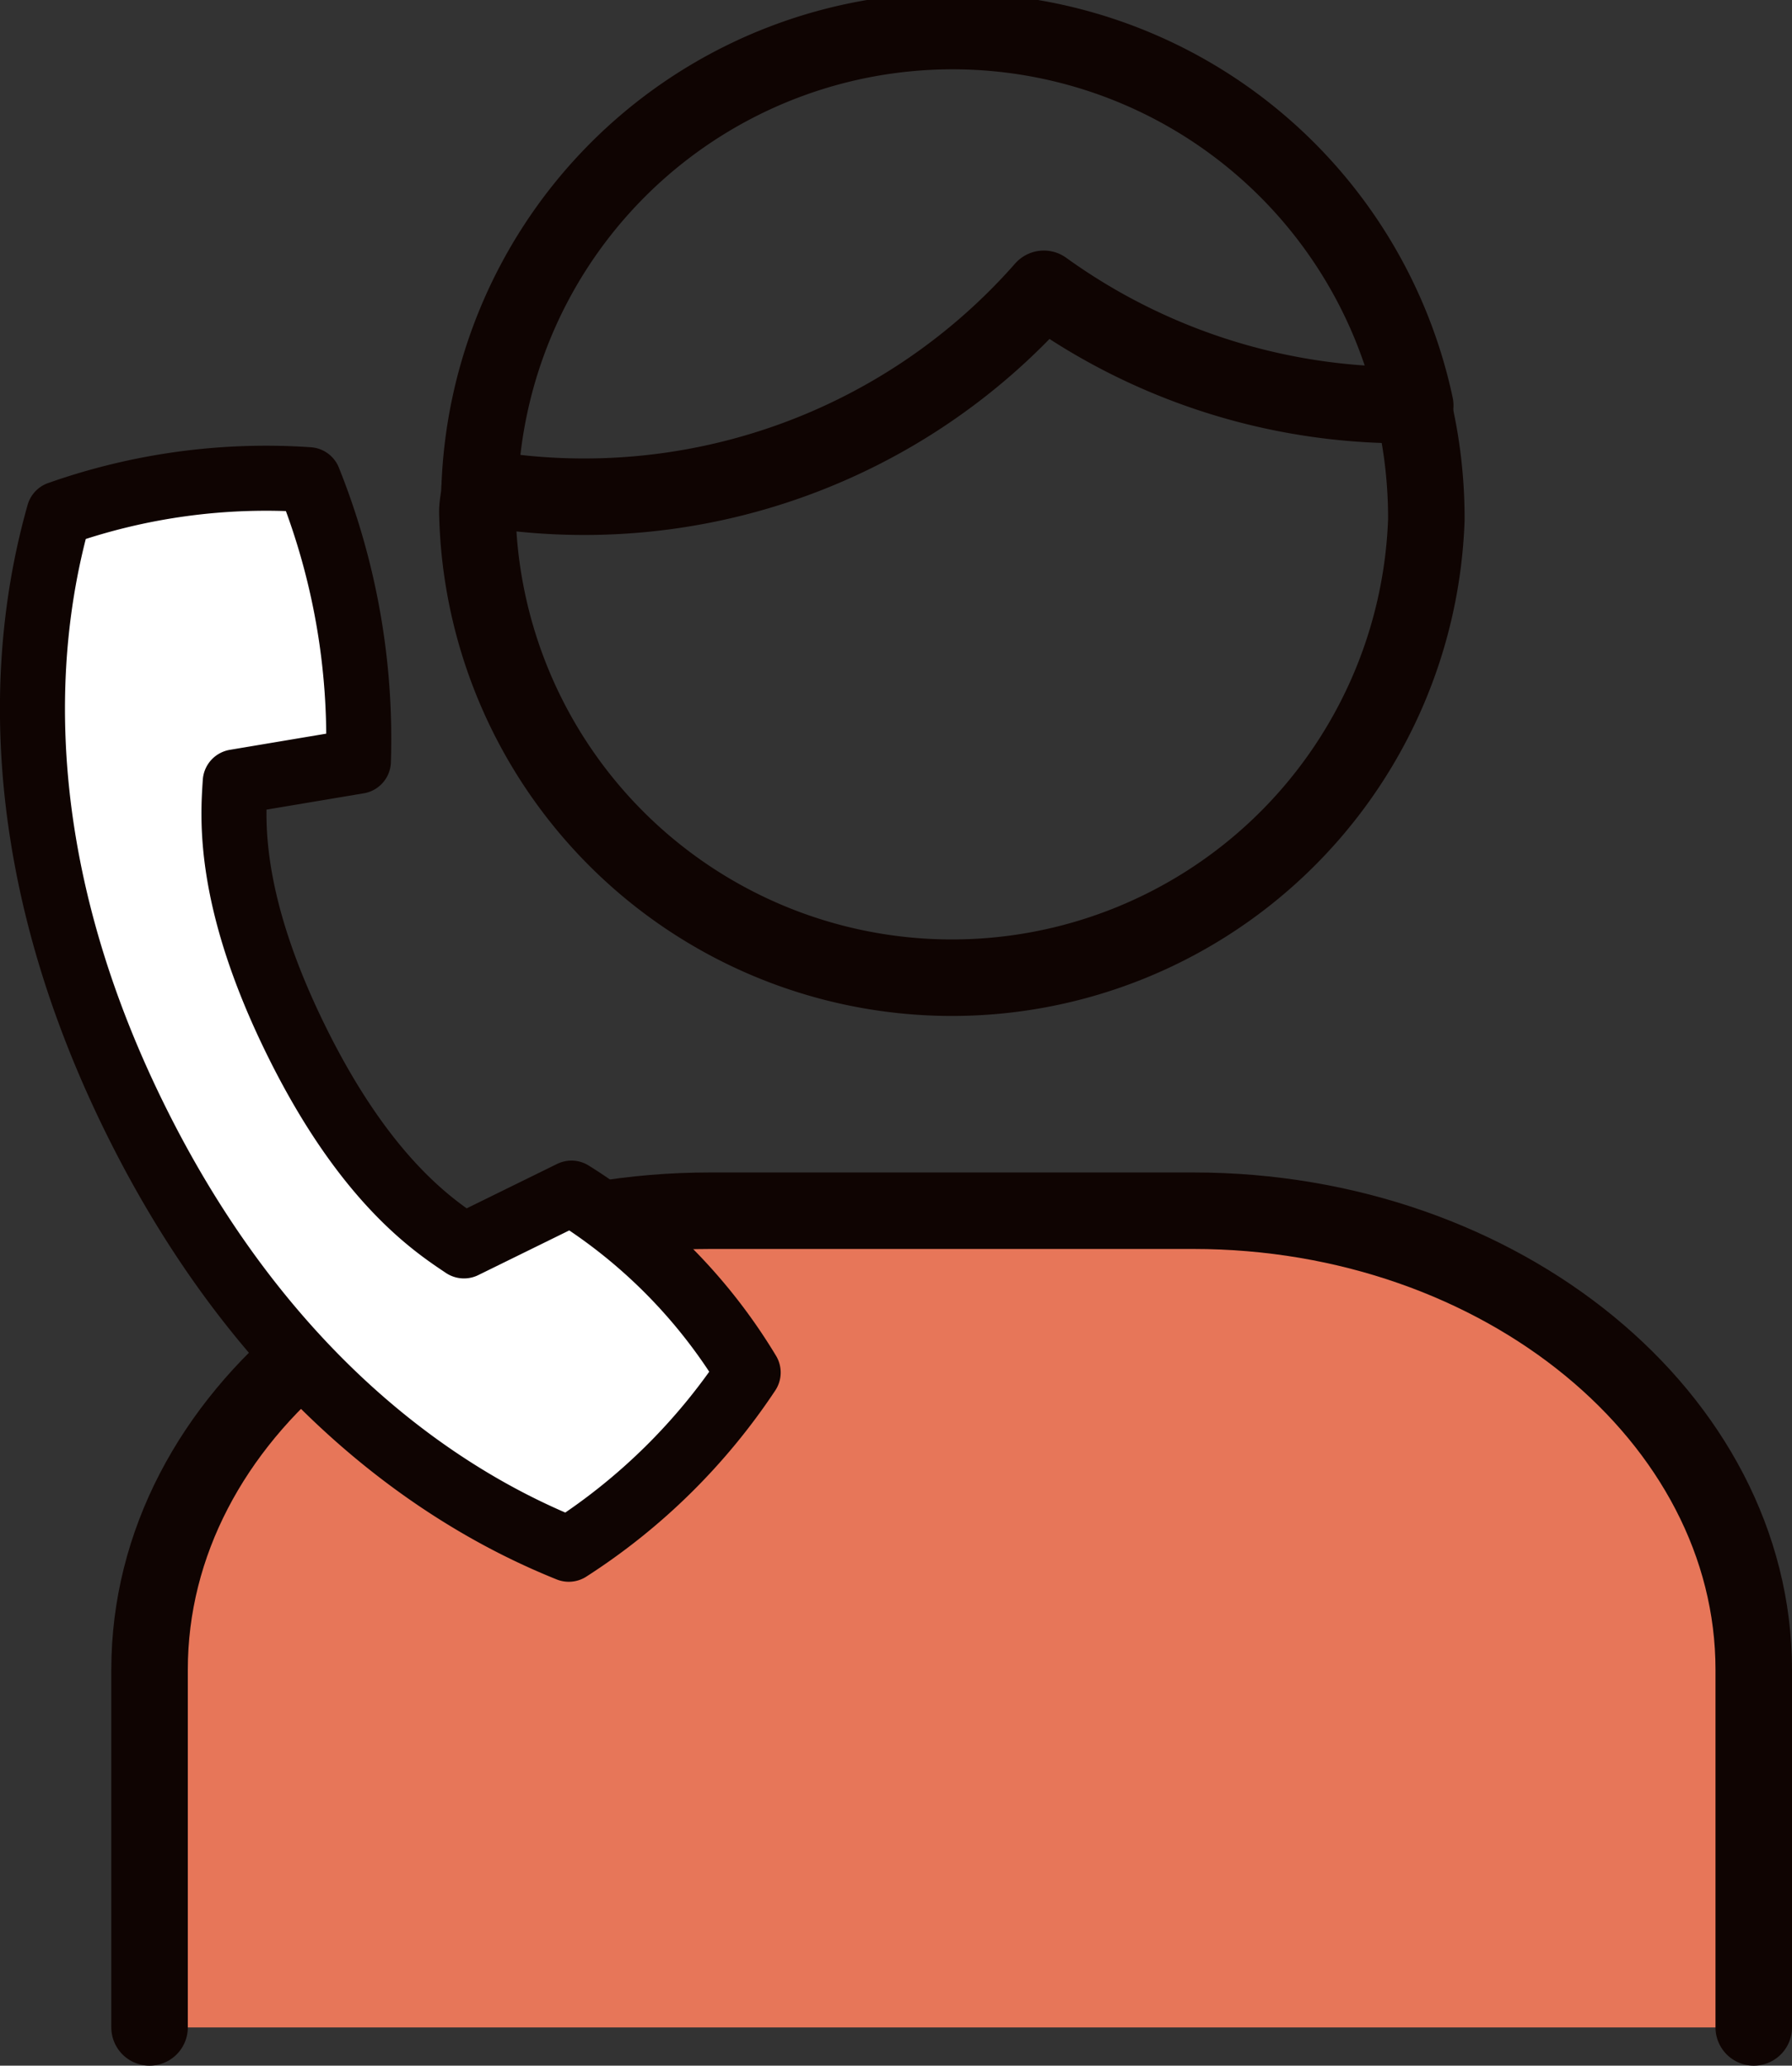 <svg xmlns="http://www.w3.org/2000/svg" width="46.85" height="54" viewBox="0 0 46.85 54"><rect x="0" y="0" width="46.85" height="54" fill="#333333" stroke="none"/><defs><style>.cls-1{fill:#e77659;}.cls-2{fill:none;stroke-width:2px;}.cls-2,.cls-3{stroke:#0f0402;stroke-linecap:round;stroke-linejoin:round;}.cls-3{fill:#fff;stroke-width:1.7px;}</style></defs><g id="icon_tel"><g id="group1"><g id="group2"><path id="path" class="cls-1" d="M3.91,53V43.65c0-6.63,6.6-12,14.66-12H31.2c8.06,0,14.65,5.42,14.65,12V53"/><path id="path-2" data-name="path" class="cls-2" d="M3.91,53V43.65c0-6.63,6.6-12,14.66-12H31.2c8.06,0,14.65,5.42,14.65,12V53"/><path id="path-3" data-name="path" class="cls-2" d="M27.29,7.55a16,16,0,0,1-14.75,5.2c0,.21-.06.42-.06.63a12.41,12.41,0,0,0,24.81.21,12.62,12.62,0,0,0-.35-3h-.22A16.1,16.1,0,0,1,27.29,7.55Z"/><path id="path-4" data-name="path" class="cls-2" d="M12.54,12.75A12.37,12.37,0,0,1,37,10.6"/></g><path id="path-5" data-name="path" class="cls-3" d="M14.94,31.19l-2.81,1.38c-.76-.51-2.57-1.68-4.39-5.38s-1.65-5.83-1.59-6.75l3.22-.54a18.17,18.17,0,0,0-1.3-7.36,16.27,16.27,0,0,0-6.53.89c-.65,2.3-1.82,8.1,2,15.83S12.66,39.61,14.87,40.5a16,16,0,0,0,4.69-4.62A14.09,14.09,0,0,0,14.94,31.19Z"/></g></g></svg>
